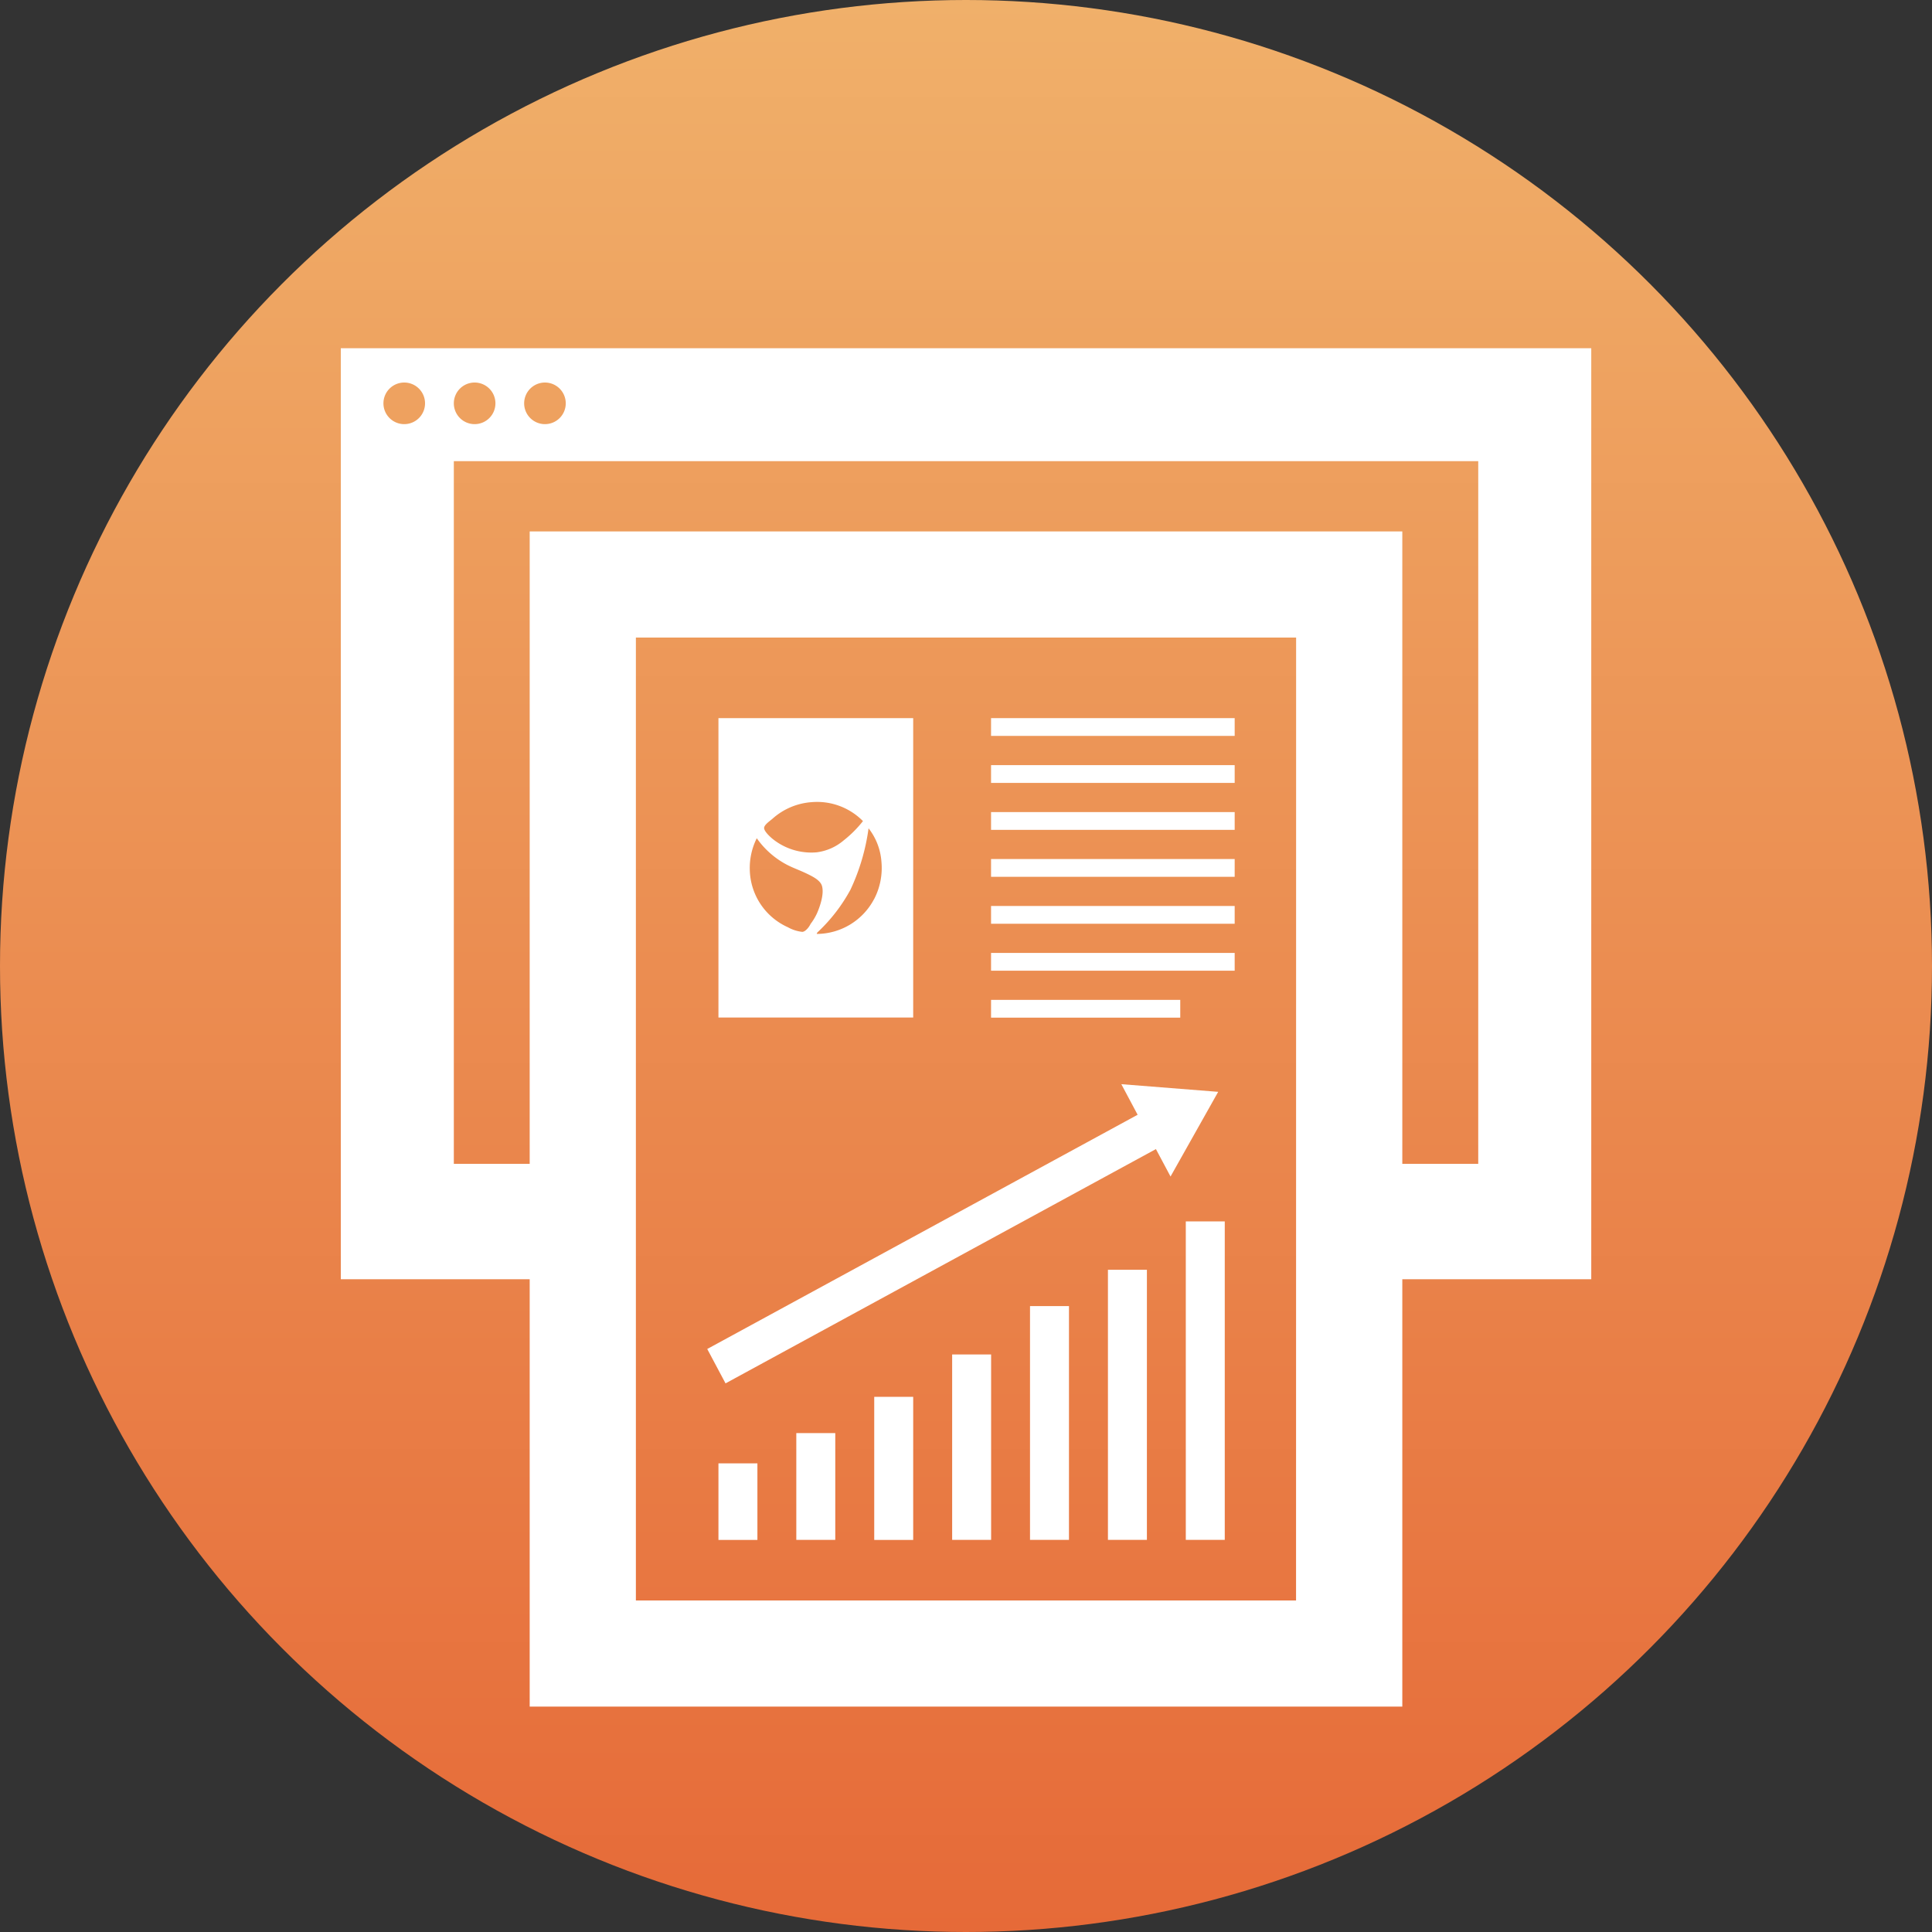 <svg xmlns="http://www.w3.org/2000/svg" xmlns:xlink="http://www.w3.org/1999/xlink" viewBox="0 0 300 300"><rect x="0" y="0" width="300" height="300" fill="#333333" stroke="none"/><defs><style>.cls-1{fill:url(#Nouvelle_nuance_de_dégradé_1);}.cls-2{fill:#fff;}</style><linearGradient id="Nouvelle_nuance_de_dégradé_1" x1="150" x2="150" y2="300" gradientUnits="userSpaceOnUse"><stop offset="0" stop-color="#f0b06a"/><stop offset="1" stop-color="#e66a38"/></linearGradient></defs><g id="Calque_2" data-name="Calque 2"><g id="Calque_1-2" data-name="Calque 1"><circle class="cls-1" cx="150" cy="150" r="150"/><path class="cls-2" d="M52.92,54.07V198.64H87.85V180.72H70.47V71.61H229.54V180.72H211.83v17.92h35.26V54.07Zm9.86,11.79A3.23,3.23,0,1,1,66,62.63,3.23,3.23,0,0,1,62.78,65.86Zm10.92,0a3.23,3.23,0,1,1,3.23-3.23A3.23,3.23,0,0,1,73.7,65.86Zm10.92,0a3.23,3.23,0,1,1,3.23-3.23A3.23,3.23,0,0,1,84.62,65.86Z"/><path class="cls-2" d="M82.25,82.52V265h135.5V82.52Zm119,166H98.74V99H201.26Z"/><rect class="cls-2" x="111.56" y="227.23" width="6.05" height="11.89"/><rect class="cls-2" x="123.65" y="222.53" width="6.05" height="16.58"/><rect class="cls-2" x="135.75" y="216.9" width="6.05" height="22.22"/><rect class="cls-2" x="147.85" y="210.32" width="6.05" height="28.79"/><rect class="cls-2" x="159.94" y="202.81" width="6.05" height="36.3"/><rect class="cls-2" x="172.04" y="197.17" width="6.05" height="41.94"/><rect class="cls-2" x="184.13" y="189.66" width="6.05" height="49.45"/><polygon class="cls-2" points="181.76 182.69 189.16 169.54 174.12 168.35 176.65 173.1 109.82 209.47 112.66 214.81 179.49 178.43 181.76 182.69"/><rect class="cls-2" x="153.89" y="111.51" width="37.83" height="2.76"/><rect class="cls-2" x="153.89" y="118.81" width="37.83" height="2.76"/><rect class="cls-2" x="153.89" y="126.1" width="37.83" height="2.76"/><rect class="cls-2" x="153.89" y="133.39" width="37.83" height="2.76"/><rect class="cls-2" x="153.89" y="140.68" width="37.83" height="2.76"/><rect class="cls-2" x="153.89" y="147.97" width="37.83" height="2.76"/><rect class="cls-2" x="153.89" y="155.26" width="29.38" height="2.76"/><path class="cls-2" d="M111.56,111.51V158H141.8V111.51ZM120,127.09a10.18,10.18,0,0,1,6-2.53,10,10,0,0,1,8,2.94,17.9,17.9,0,0,1-3,3,8,8,0,0,1-4.21,1.85,9.58,9.58,0,0,1-6.86-2.12c-.41-.34-1.29-1.16-1.28-1.67S119.64,127.42,120,127.09Zm4.59,17.61a5.85,5.85,0,0,1-2.25-.72,10,10,0,0,1-5.91-8.82,10.33,10.33,0,0,1,1.08-5,13.24,13.24,0,0,0,4.69,4.12c.85.45,2,.86,3,1.34s2.17,1.06,2.43,1.93c.39,1.29-.35,3.31-.76,4.25a8.58,8.58,0,0,1-1,1.66C125.67,143.89,125.13,144.64,124.6,144.7Zm11.12-5.06a10.1,10.1,0,0,1-8.88,5.38c0-.16.15-.29.23-.36a26,26,0,0,0,5-6.51,32.69,32.69,0,0,0,2.81-9.53s0,0,0,0a9.51,9.51,0,0,1,2,5.2A10.47,10.47,0,0,1,135.72,139.64Z"/></g></g></svg>